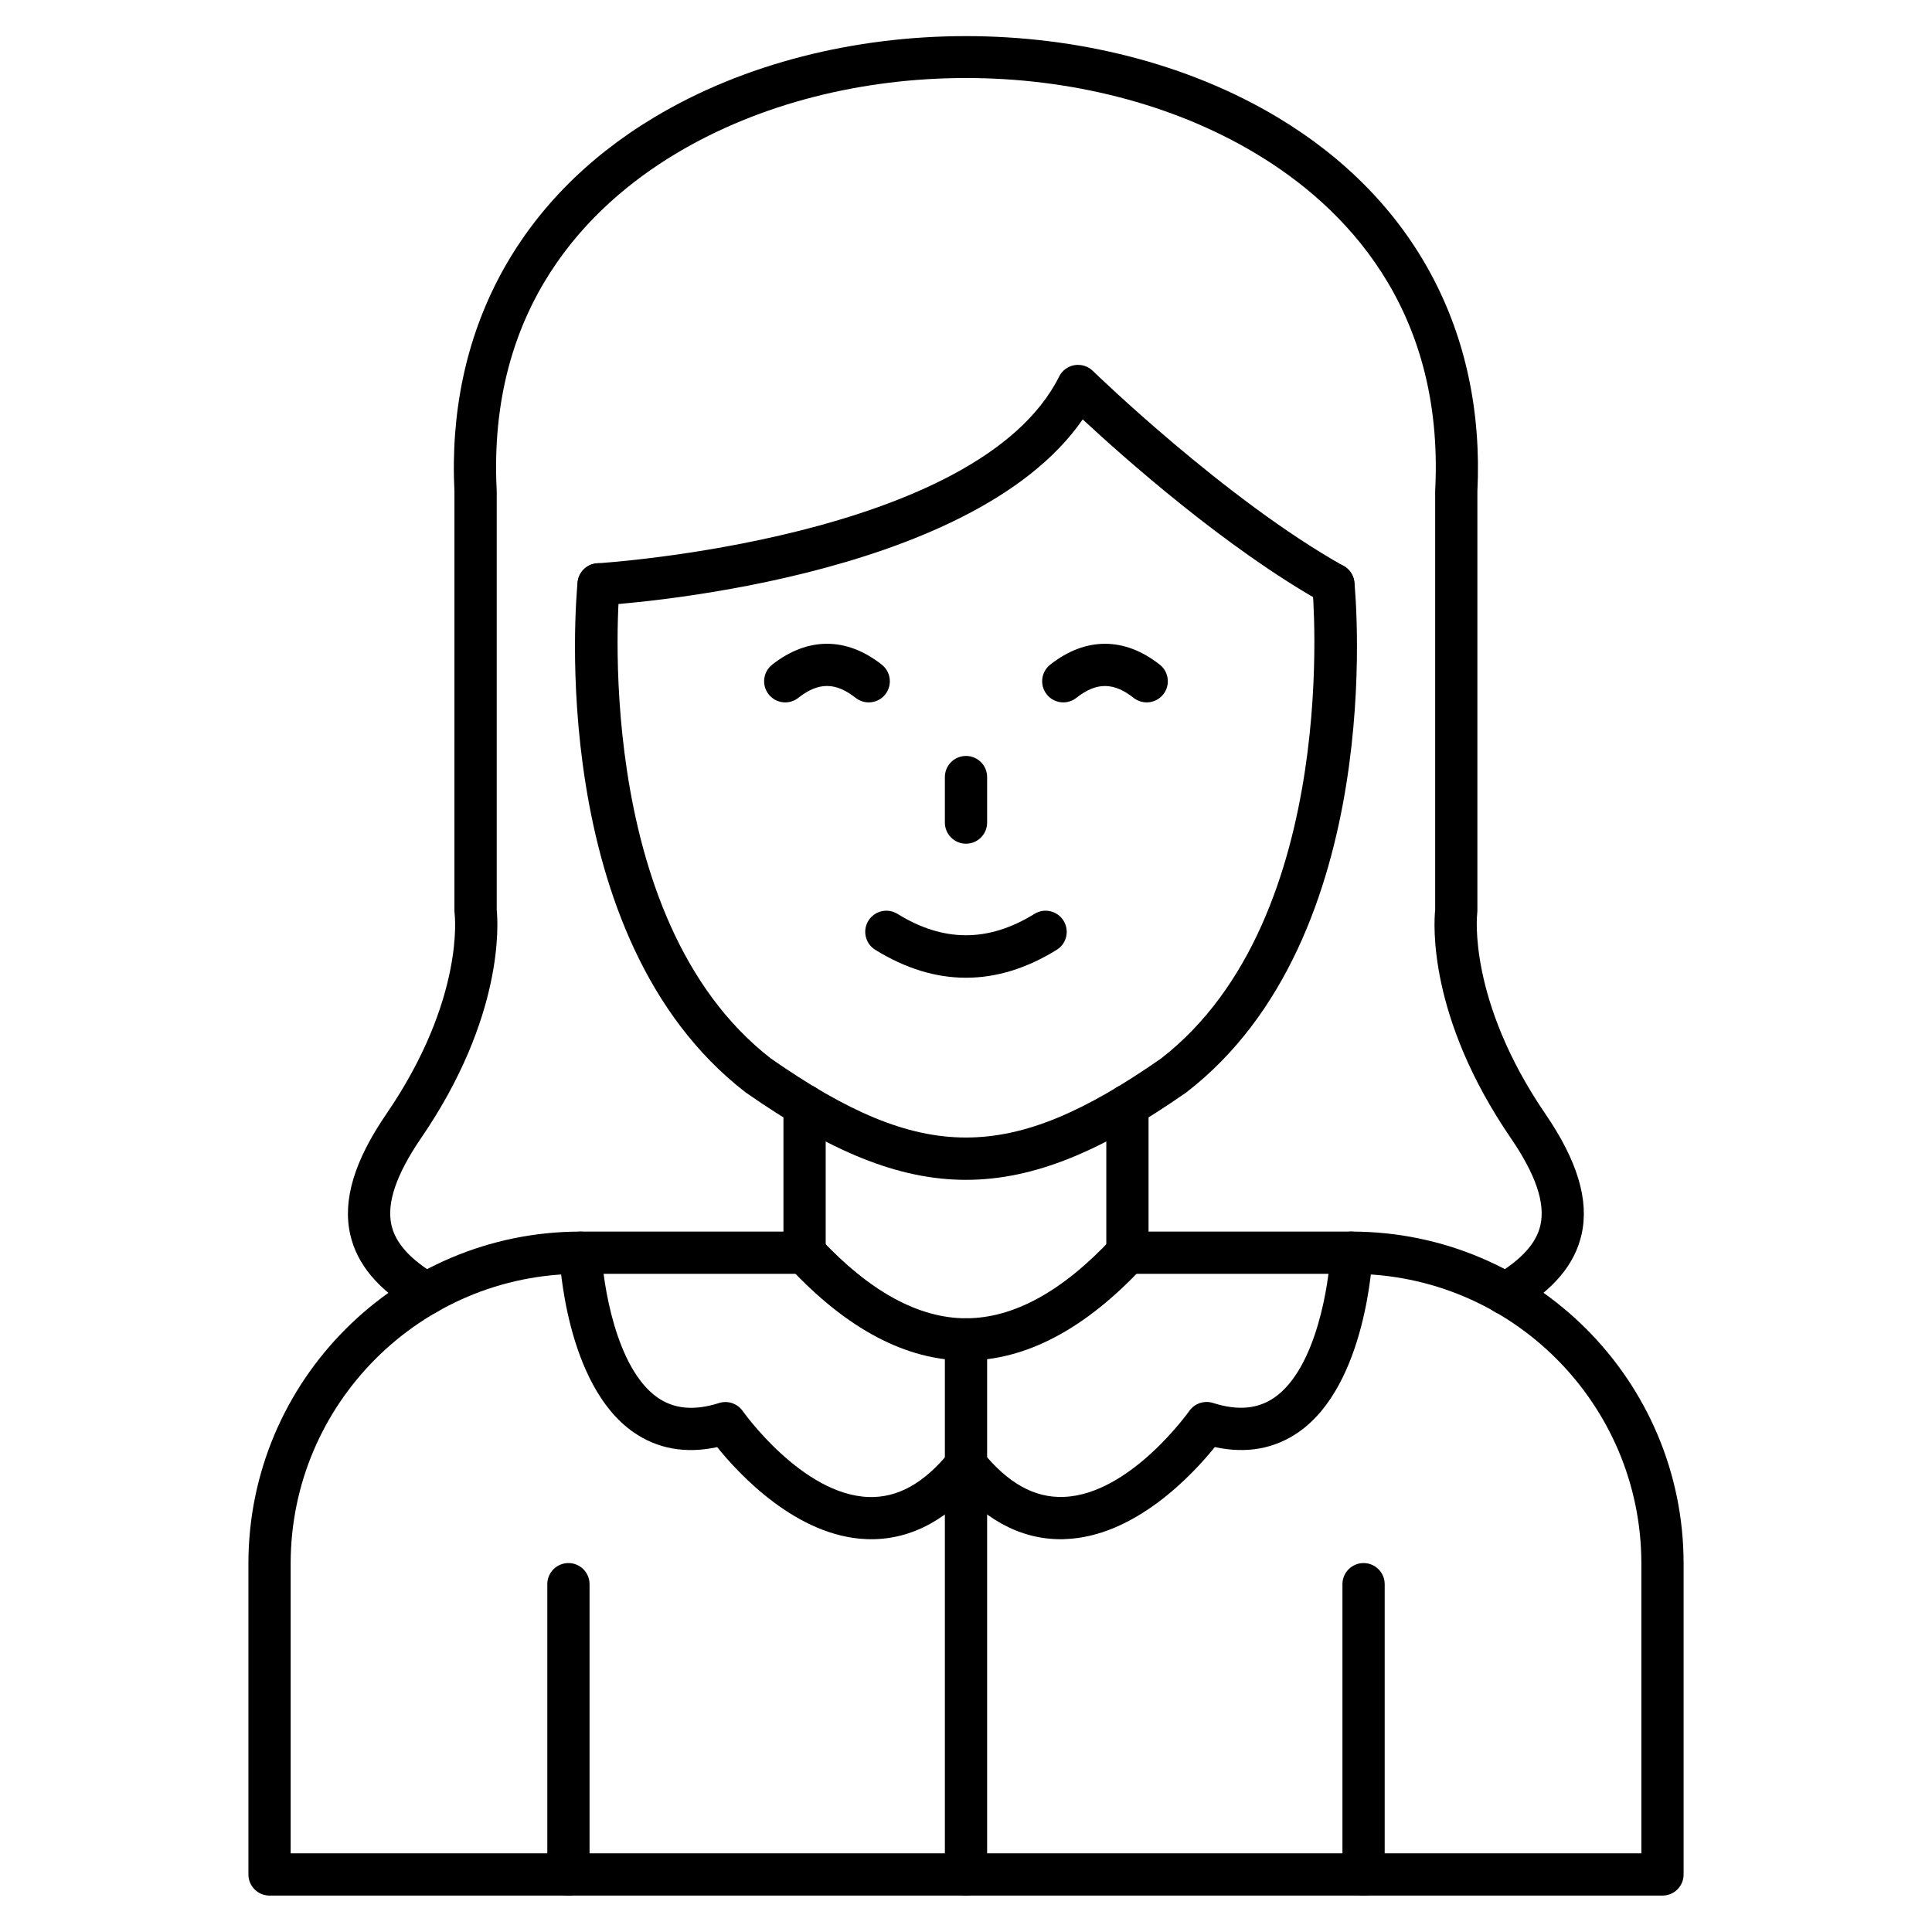 <?xml version="1.0" encoding="UTF-8"?>
<!-- Uploaded to: SVG Repo, www.svgrepo.com, Generator: SVG Repo Mixer Tools -->
<svg fill="#000000" width="800px" height="800px" version="1.1" viewBox="144 144 512 512" xmlns="http://www.w3.org/2000/svg">
 <g>
  <path d="m400 456.67c-18.082 0-36.164-7.68-58.195-23.031-0.078-0.055-0.145-0.102-0.223-0.156-53.227-41.09-44.895-131.35-44.516-135.18 0.301-3.078 3.035-5.328 6.125-5.016 3.078 0.301 5.316 3.047 5.016 6.125-0.102 1.031-8.016 87.832 40.113 125.12 40.07 27.898 63.277 27.898 103.35 0 48.176-37.328 40.191-124.25 40.113-125.12-0.301-3.078 1.938-5.82 5.016-6.125 3.09-0.301 5.82 1.938 6.125 5.016 0.379 3.816 8.711 94.09-44.516 135.18-0.066 0.055-0.145 0.113-0.223 0.156-22.023 15.352-40.105 23.031-58.184 23.031z"/>
  <path d="m497.35 304.46c-0.93 0-1.871-0.234-2.731-0.715-25.648-14.363-52.633-38.336-63.691-48.602-29.77 43.105-123.79 49.059-127.96 49.305-3.102 0.168-5.731-2.184-5.91-5.262-0.18-3.09 2.172-5.731 5.262-5.91 1.008-0.055 100.81-6.383 122.37-49.496 0.793-1.602 2.316-2.719 4.074-3.012 1.77-0.293 3.559 0.27 4.836 1.512 0.348 0.336 35.188 34.18 66.492 51.715 2.699 1.512 3.66 4.926 2.148 7.613-1.035 1.82-2.938 2.852-4.894 2.852z"/>
  <path d="m542.98 492.45c-1.914 0-3.785-0.984-4.824-2.754-1.566-2.664-0.695-6.09 1.969-7.668 7.086-4.188 11.051-8.566 12.113-13.391 1.297-5.867-1.277-13.414-7.894-23.086-21.934-32.066-20.387-56.762-20.008-60.445v-110.98c0-0.09 0-0.191 0.012-0.281 2.453-48.645-24.473-75.312-47.492-89.129-44.535-26.723-109.2-26.723-153.74 0-23.02 13.805-49.934 40.473-47.492 89.129 0 0.09 0.012 0.191 0.012 0.281v110.98c0.379 3.684 1.926 28.391-20.008 60.445-6.617 9.672-9.191 17.219-7.894 23.086 1.074 4.824 5.039 9.203 12.113 13.391 2.664 1.566 3.551 5.004 1.969 7.668-1.578 2.664-5.004 3.551-7.668 1.969-9.898-5.844-15.574-12.586-17.352-20.602-2.016-9.059 1.121-19.469 9.582-31.828 20.891-30.531 18.125-52.832 18.105-53.059-0.035-0.246-0.055-0.504-0.055-0.762l0.004-111.15c-2.082-42.219 16.703-77.418 52.91-99.148 47.875-28.727 117.38-28.727 165.26 0 36.207 21.719 54.992 56.93 52.922 99.148v111.16c0 0.258-0.023 0.504-0.055 0.762-0.023 0.191-2.562 22.84 18.105 53.059 8.453 12.371 11.586 22.785 9.574 31.828-1.781 8.016-7.457 14.746-17.352 20.602-0.871 0.523-1.855 0.77-2.816 0.77z"/>
  <path d="m442.78 481.58c-3.09 0-5.598-2.508-5.598-5.598v-38.996c0-3.09 2.508-5.598 5.598-5.598s5.598 2.508 5.598 5.598v38.996c0 3.09-2.508 5.598-5.598 5.598z"/>
  <path d="m400 403.11c-8.039 0-16.066-2.465-24.047-7.402-2.633-1.625-3.449-5.07-1.824-7.703 1.625-2.633 5.07-3.449 7.703-1.824 12.215 7.559 24.105 7.559 36.32 0 2.633-1.625 6.078-0.805 7.703 1.824 1.625 2.633 0.816 6.078-1.812 7.703-7.981 4.941-16.008 7.402-24.043 7.402z"/>
  <path d="m374.21 330.14c-1.211 0-2.43-0.391-3.461-1.199-5.328-4.199-9.875-4.199-15.191 0-2.43 1.914-5.945 1.5-7.859-0.941-1.914-2.43-1.488-5.945 0.941-7.859 9.371-7.379 19.684-7.379 29.043 0 2.43 1.914 2.844 5.43 0.941 7.859-1.113 1.414-2.758 2.141-4.414 2.141z"/>
  <path d="m425.78 330.14c-1.656 0-3.293-0.727-4.398-2.137-1.914-2.43-1.488-5.945 0.93-7.859 9.359-7.379 19.684-7.379 29.043 0 2.43 1.914 2.844 5.43 0.93 7.859-1.914 2.43-5.43 2.844-7.859 0.941-5.328-4.188-9.863-4.199-15.191 0-1.023 0.805-2.242 1.195-3.453 1.195z"/>
  <path d="m400 367.59c-3.09 0-5.598-2.508-5.598-5.598v-12.059c0-3.09 2.508-5.598 5.598-5.598s5.598 2.508 5.598 5.598v12.059c0 3.102-2.508 5.598-5.598 5.598z"/>
  <path d="m584.57 646.35h-369.14c-3.09 0-5.598-2.508-5.598-5.598v-82.391c0-48.512 39.465-87.977 87.988-87.977h59.406c3.09 0 5.598 2.508 5.598 5.598s-2.508 5.598-5.598 5.598h-59.406c-42.344 0-76.793 34.449-76.793 76.781v76.793h357.95v-76.793c0-42.344-34.449-76.781-76.793-76.781h-59.406c-3.09 0-5.598-2.508-5.598-5.598s2.508-5.598 5.598-5.598h59.406c48.512 0 87.988 39.465 87.988 87.977v82.391c0 3.09-2.508 5.598-5.598 5.598z"/>
  <path d="m357.22 481.58c-3.09 0-5.598-2.508-5.598-5.598v-38.996c0-3.09 2.508-5.598 5.598-5.598s5.598 2.508 5.598 5.598v38.996c0 3.09-2.508 5.598-5.598 5.598z"/>
  <path d="m400 504.55c-15.809 0-31.582-8.328-46.875-24.754-2.106-2.262-1.98-5.801 0.281-7.914 2.262-2.106 5.801-1.98 7.914 0.281 13.086 14.062 26.109 21.195 38.68 21.195 12.574 0 25.594-7.133 38.68-21.195 2.106-2.262 5.652-2.394 7.914-0.281 2.262 2.106 2.383 5.652 0.281 7.914-15.293 16.426-31.066 24.754-46.875 24.754z"/>
  <path d="m294.64 646.35c-3.09 0-5.598-2.508-5.598-5.598v-76.926c0-3.09 2.508-5.598 5.598-5.598 3.09 0 5.598 2.508 5.598 5.598v76.926c0.004 3.09-2.504 5.598-5.598 5.598z"/>
  <path d="m505.36 646.35c-3.09 0-5.598-2.508-5.598-5.598v-76.926c0-3.09 2.508-5.598 5.598-5.598 3.09 0 5.598 2.508 5.598 5.598v76.926c0 3.09-2.508 5.598-5.598 5.598z"/>
  <path d="m425.11 551.91c-10.883 0-20.789-5.43-29.469-16.168-1.949-2.406-1.566-5.934 0.828-7.871 2.406-1.949 5.934-1.566 7.871 0.828 6.738 8.34 13.758 12.281 21.508 12 17.59-0.605 33.16-22.559 33.32-22.773 1.398-2.004 3.953-2.867 6.293-2.129 6.562 2.094 11.902 1.613 16.312-1.465 11.152-7.793 14.477-30.496 14.812-38.582 0.133-3.09 2.777-5.531 5.82-5.363 3.09 0.125 5.484 2.742 5.363 5.82-0.055 1.41-1.656 34.75-19.582 47.289-6.394 4.469-13.859 5.812-22.246 3.996-5.754 7.133-21.082 23.723-39.656 24.383-0.391 0.035-0.781 0.035-1.176 0.035z"/>
  <path d="m374.89 551.91c-0.391 0-0.785-0.012-1.176-0.023-18.574-0.66-33.91-17.254-39.656-24.383-8.387 1.801-15.852 0.469-22.246-3.996-17.926-12.539-19.527-45.879-19.582-47.289-0.133-3.09 2.273-5.699 5.363-5.82 3.102-0.133 5.699 2.273 5.832 5.363 0.359 8.105 3.707 30.832 14.824 38.594 4.398 3.066 9.742 3.551 16.301 1.465 2.34-0.75 4.891 0.125 6.293 2.129 0.145 0.211 15.73 22.168 33.32 22.773 7.727 0.27 14.766-3.66 21.508-12 1.949-2.406 5.465-2.777 7.871-0.828 2.406 1.949 2.777 5.477 0.828 7.871-8.691 10.715-18.598 16.145-29.48 16.145z"/>
  <path d="m400 646.35c-3.09 0-5.598-2.508-5.598-5.598v-141.8c0-3.09 2.508-5.598 5.598-5.598s5.598 2.508 5.598 5.598v141.79c0 3.094-2.508 5.602-5.598 5.602z"/>
 </g>
</svg>
